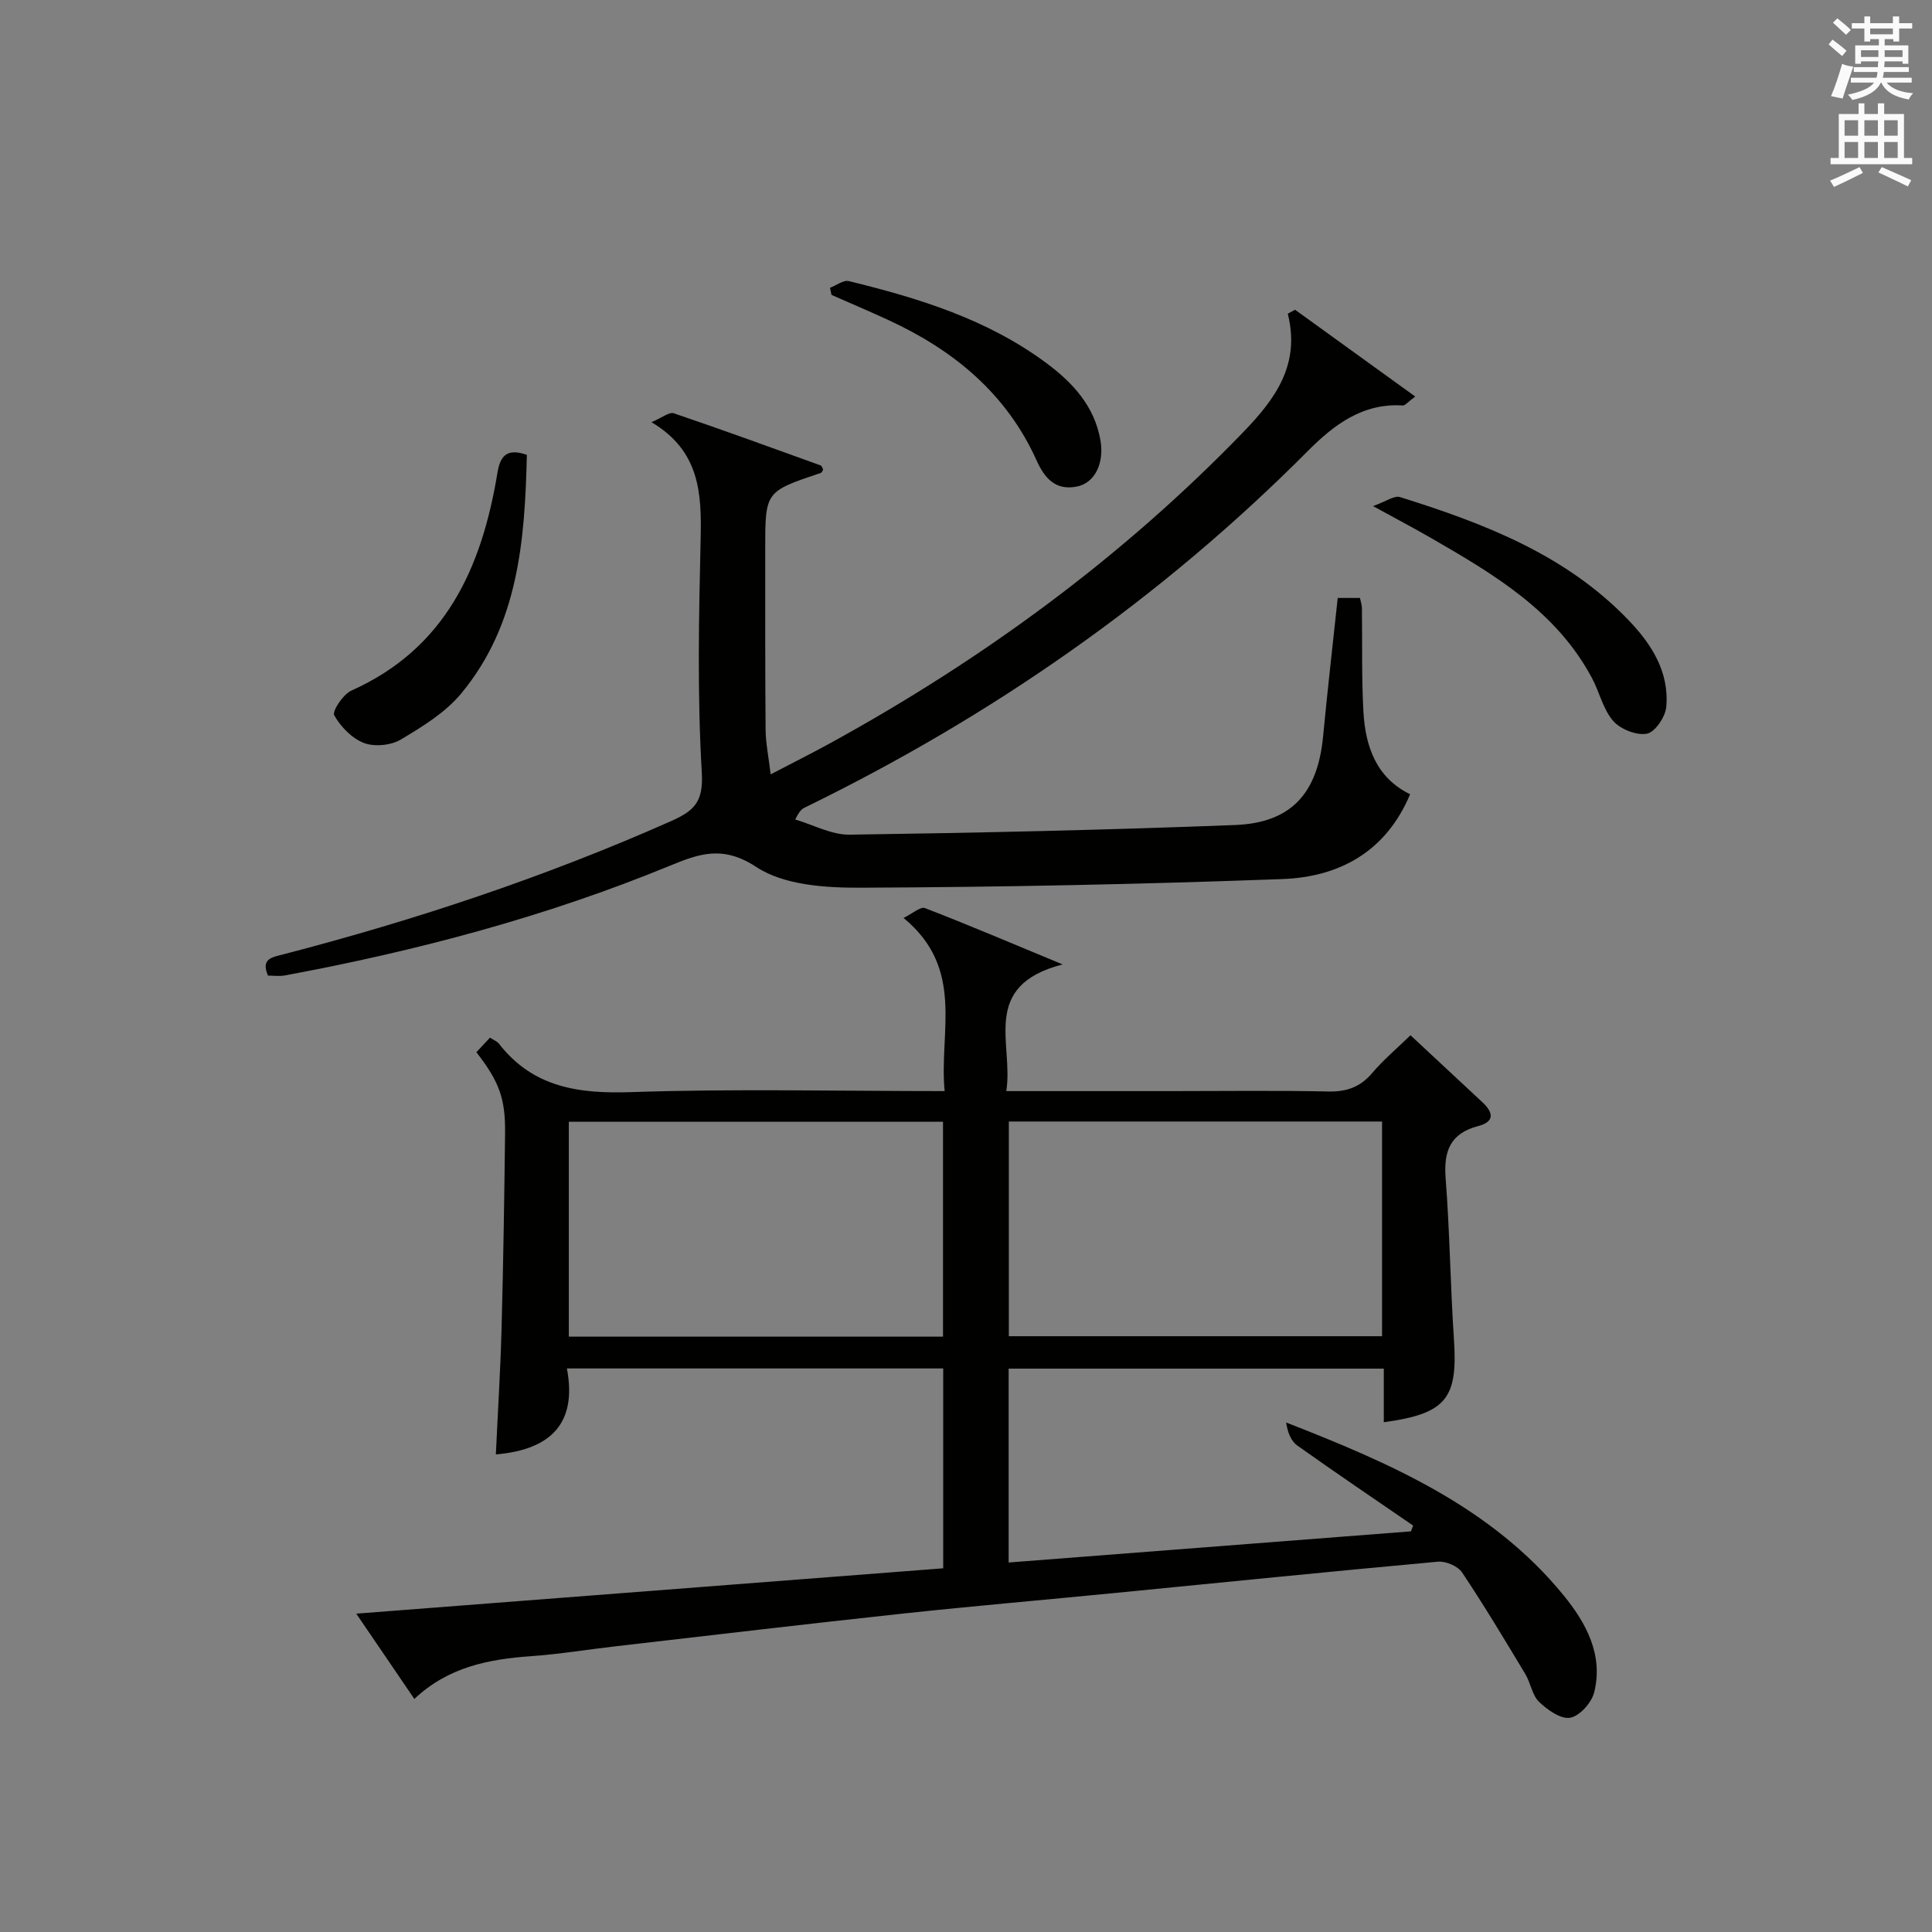 <?xml version="1.0" encoding="utf-8"?>
<!-- Generator: Adobe Illustrator 22.0.0, SVG Export Plug-In . SVG Version: 6.00 Build 0)  -->
<svg version="1.1" id="漢-ZDIC-典" xmlns="http://www.w3.org/2000/svg" xmlns:xlink="http://www.w3.org/1999/xlink" x="0px" y="0px"
	 viewBox="0 0 400 400" style="enable-background:new 0 0 400 400;" xml:space="preserve">
<rect x="0" y="0" width="400" height="400" fill="#808080" stroke="none"/>
<style type="text/css">
	.st1{fill:#010100;}
	.st2{fill:#fafafb;}
</style>
<g>
	
	<path class="st1" d="M286.5,294.46c0-3.93,0-7.37,0-11.1c-26.05,0-51.65,0-77.67,0c0,13.17,0,26.37,0,40.14c27.89-2.16,55.59-4.3,83.3-6.45
		c0.15-0.4,0.3-0.8,0.44-1.2c-8.01-5.5-16.07-10.94-23.99-16.58c-1.32-0.94-2-2.77-2.3-4.76c21.59,8.43,42.52,17.5,57.45,35.79
		c4.61,5.65,8.29,12.32,6.32,20.11c-0.54,2.13-3.01,4.89-4.97,5.23c-1.94,0.34-4.71-1.63-6.44-3.3c-1.44-1.39-1.73-3.9-2.83-5.73
		c-4.26-7.08-8.51-14.18-13.1-21.05c-0.88-1.31-3.36-2.37-4.99-2.23c-22.34,2.03-44.65,4.31-66.98,6.49
		c-14.55,1.43-29.13,2.68-43.66,4.24c-19.81,2.13-39.6,4.48-59.39,6.76c-5.94,0.68-11.86,1.66-17.81,2.08
		c-8.78,0.63-17.12,2.26-24.09,8.85c-4.06-5.96-7.84-11.51-12.03-17.66c40.89-3.16,81.06-6.26,121.52-9.39c0-13.94,0-27.52,0-41.38
		c-25.84,0-51.44,0-77.91,0c2.13,11.18-3.12,16.82-14.71,17.8c0.41-8.81,0.95-17.39,1.18-25.98c0.36-13.47,0.57-26.95,0.73-40.43
		c0.09-7.3-1.21-10.76-5.94-16.86c0.9-0.96,1.84-1.97,2.82-3.02c0.78,0.52,1.47,0.77,1.85,1.26c7.07,9.08,16.51,10.39,27.42,10.02
		c21.3-0.72,42.64-0.21,64.86-0.21c-1.21-12.23,4.32-25.29-8.51-35.85c1.86-0.9,3.5-2.4,4.43-2.04c8.94,3.45,17.76,7.21,28.5,11.66
		c-17.18,4.45-10.09,16.47-11.66,26.23c11.9,0,23.04,0,34.18,0c10.83,0,21.67-0.15,32.49,0.08c3.8,0.08,6.6-0.9,9.08-3.81
		c2.33-2.75,5.13-5.1,7.94-7.83c4.92,4.58,9.91,9.22,14.88,13.86c2.26,2.11,2.64,4.02-0.9,4.95c-5.72,1.5-7.14,5.16-6.71,10.75
		c0.86,11.1,0.98,22.25,1.72,33.36C301.85,289.54,299.47,292.68,286.5,294.46z M195.24,232.25c-25.95,0-51.54,0-77.47,0
		c0,14.9,0,29.61,0,44.49c25.95,0,51.54,0,77.47,0C195.24,261.85,195.24,247.14,195.24,232.25z M208.87,232.2
		c0,15.13,0,29.8,0,44.45c26.03,0,51.59,0,77.27,0c0-14.97,0-29.65,0-44.45C260.23,232.2,234.78,232.2,208.87,232.2z"/>
	<path class="st1" d="M276.96,123.8c1.89,0,3.19,0,4.6,0c0.16,0.76,0.4,1.39,0.41,2.03c0.1,7.16-0.08,14.34,0.31,21.48
		c0.4,7.23,2.65,13.71,9.67,17.13c-5.01,11.93-14.68,17.13-26.44,17.56c-29.1,1.08-58.22,1.67-87.33,1.79
		c-7.28,0.03-15.84-0.52-21.54-4.26c-6.93-4.55-11.76-2.83-17.87-0.32c-25.74,10.59-52.51,17.68-79.83,22.75
		c-1.1,0.2-2.27,0.03-3.46,0.03c-1.51-3.54,0.85-3.8,3.25-4.42c27.36-7.11,54.09-16,79.97-27.46c4.93-2.18,6.96-3.92,6.6-10.15
		c-0.95-16.11-0.61-32.31-0.24-48.46c0.21-9.36-0.14-18.12-10.18-24.09c2.24-0.95,3.68-2.16,4.6-1.85
		c10.2,3.46,20.32,7.15,30.45,10.81c0.23,0.08,0.33,0.55,0.5,0.86c-0.16,0.23-0.27,0.6-0.48,0.68
		c-11.52,3.86-11.52,3.85-11.52,15.72c0.01,12.5-0.03,24.99,0.08,37.49c0.03,2.79,0.62,5.57,1.05,9.2c4.39-2.3,8.48-4.33,12.47-6.53
		c31.55-17.34,60.29-38.38,85.38-64.33c6.65-6.88,11.86-13.99,9.21-24.51c0.5-0.27,1.01-0.55,1.51-0.82
		c8.12,5.86,16.23,11.72,24.88,17.97c-1.59,1.17-2.1,1.88-2.57,1.85c-8.32-0.54-14.3,4.03-19.63,9.39
		c-30.48,30.63-65.4,54.95-104.18,73.85c-0.58,0.28-1.11,0.68-1.99,2.48c3.76,1.1,7.53,3.19,11.27,3.14
		c26.61-0.38,53.23-0.97,79.82-2c11.63-0.45,17.07-6.59,18.2-18.32C274.83,143.05,275.91,133.66,276.96,123.8z"/>
	<path class="st1" d="M109.08,94.17c-0.41,17.8-1.77,35.17-13.61,49.43c-3.27,3.94-8.01,6.85-12.5,9.52c-2.03,1.21-5.43,1.54-7.61,0.71
		c-2.49-0.95-4.83-3.36-6.16-5.73c-0.47-0.83,1.82-4.34,3.53-5.11c19.52-8.73,26.99-25.41,30.24-44.98
		C103.5,94.74,104.64,92.61,109.08,94.17z"/>
	<path class="st1" d="M284.27,104.78c2.71-0.96,4.4-2.23,5.57-1.87c17.35,5.43,34.22,11.87,47.23,25.38c4.85,5.03,8.56,10.8,7.91,18.08
		c-0.18,2.05-2.32,5.21-4,5.53c-2.15,0.41-5.48-0.91-6.98-2.63c-2.09-2.39-2.83-5.93-4.38-8.85c-7.4-13.9-20.31-21.51-33.3-29.01
		C292.89,109.43,289.37,107.58,284.27,104.78z"/>
	<path class="st1" d="M171.84,59.59c1.31-0.5,2.79-1.67,3.91-1.39c14.54,3.55,28.8,7.94,41.01,17.06c5.4,4.03,9.86,8.88,11.08,15.93
		c0.81,4.67-1.14,8.84-4.95,9.56c-4.3,0.82-6.58-1.65-8.27-5.41c-6.24-13.87-17.21-22.88-30.74-29.1
		c-3.88-1.79-7.81-3.46-11.72-5.18C172.05,60.56,171.94,60.08,171.84,59.59z"/>
	
	
	<path class="st2" d="M378.6,9.2l0.8-1c0.9,0.7,1.9,1.4,2.9,2.3l-0.9,1.1C380.3,10.7,379.4,9.9,378.6,9.2z M379.1,19.9
		c0.9-2.1,1.6-4.3,2.3-6.7c0.4,0.2,0.8,0.4,2.3,0.6c-0.7,2.1-1.5,4.3-2.2,6.6L379.1,19.9z M379.5,4.7l0.9-0.9c1,0.8,2,1.6,2.8,2.4
		l-1,1C381.2,6.3,380.3,5.4,379.5,4.7z M392,3.4h1.2v1.4h2.7v1.1h-2.7v2.7H392V8.1h-1.8v1.3h4.9v3.8h-1.2v-0.5h-3.7
		c0,0.4-0.1,0.9-0.1,1.2h5.1v1H390c0,0.5-0.1,0.9-0.2,1.2h6v1h-5.2c1.1,1.3,2.9,2,5.5,2.2c-0.4,0.4-0.7,0.8-0.9,1.3
		c-2.9-0.5-4.8-1.6-5.7-3.5h-0.1c-0.8,1.7-2.7,2.9-5.9,3.6c-0.2-0.4-0.6-0.8-0.9-1.1c2.8-0.6,4.6-1.4,5.4-2.5h-4.8v-1h5.3
		c0.1-0.3,0.2-0.7,0.2-1.2h-4.9v-1h5c0-0.4,0-0.8,0.1-1.2h-3.6v0.5h-1.2V9.4h4.9V8.1h-1.8v0.5H386V5.9h-2.6V4.8h2.6V3.4h1.2v1.4h4.7
		V3.4z M385.3,11.8h3.6c0-0.4,0-0.9,0-1.4h-3.6V11.8z M387.2,7.1h4.7V5.9h-4.7V7.1z M393.9,10.4h-3.7c0,0.5,0,1,0,1.4h3.7V10.4z"/>
	<path class="st2" d="M384.7,21.4h1.3v2.2h2.8v-2.2h1.3v2.2h4.1v9.1h1.7V34h-16.9v-1.3h1.7v-9.1h4.1V21.4z M385,34.6l0.7,1.2
		c-1.8,0.9-3.8,1.9-6,2.9c-0.2-0.4-0.5-0.8-0.8-1.3C381.3,36.4,383.3,35.4,385,34.6z M381.9,28.1h2.8v-3.2h-2.8V28.1z M381.9,32.7
		h2.8v-3.3h-2.8V32.7z M386,28.1h2.8v-3.2H386V28.1z M386,32.7h2.8v-3.3H386V32.7z M389.6,34.6c2.1,0.9,4.1,1.8,6.1,2.7l-0.7,1.3
		c-2.2-1.1-4.2-2-6.1-2.9L389.6,34.6z M392.9,24.9h-2.8v3.2h2.8V24.9z M390.1,32.7h2.8v-3.3h-2.8V32.7z"/>
</g>
</svg>
